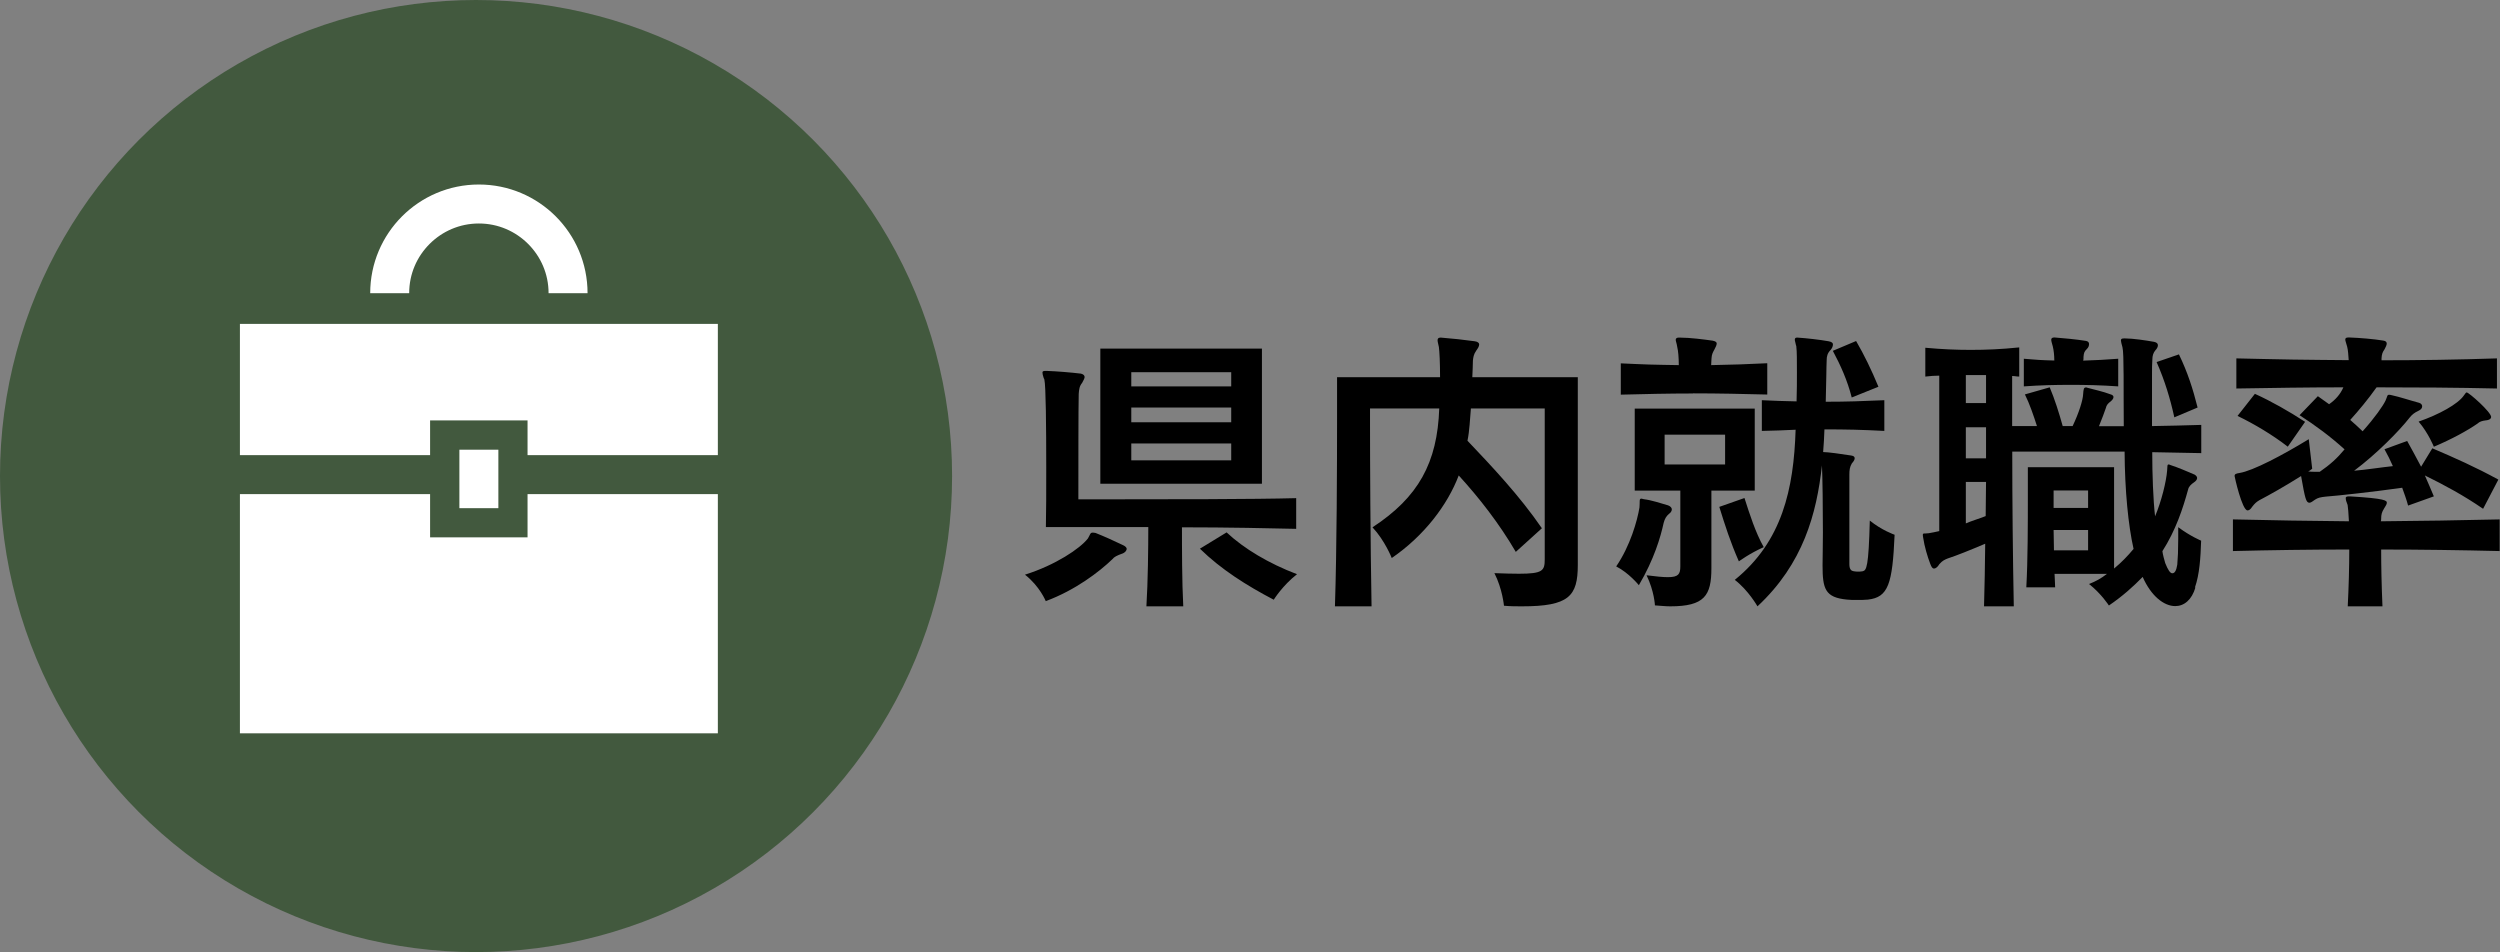 <?xml version="1.0" encoding="UTF-8"?><svg id="_レイヤー_2" xmlns="http://www.w3.org/2000/svg" viewBox="0 0 211.64 80.59"><rect x="0" y="0" width="211.64" height="80.59" fill="#808080" stroke="none"/><defs><style>.cls-1{fill:#fff;}.cls-2{fill:#42593e;}</style></defs><g id="font"><path d="m95.02,46.86c-.45.16-.71.29-.84.47-1.13,1.09-3.15,2.63-5.65,3.56,0,0-.5-1.25-1.76-2.24,2.57-.81,4.67-2.21,5.33-3.07.18-.29.18-.49.39-.49.05,0,.13,0,.26.03.66.26,1.6.68,2.34,1.04.18.08.29.21.29.29,0,.18-.16.34-.37.42Zm5.04-2.24c0,1.74,0,4.63.11,6.71h-3.12c.13-2.08.16-4.97.16-6.71h-8.67c.03-1.12.03-3.04.03-5.04,0-3.38-.03-6.94-.16-7.46-.03-.05-.03-.1-.05-.1-.08-.23-.11-.39-.11-.49s.08-.13.26-.13h.11c.87.03,2.05.13,2.89.23.21.05.31.16.31.29,0,.1-.1.29-.21.49-.24.29-.26.57-.29.94-.03,1.09-.03,6.37-.03,8.92h2.84c4.25,0,12.16,0,15.6-.1v2.6c-2.02-.05-5.88-.13-9.66-.13Zm-6.91-3.67v-11.44h13.68v11.44h-13.68Zm11.08-9.44h-8.46v1.2h8.46v-1.2Zm0,2.99h-8.46v1.25h8.46v-1.25Zm0,3.04h-8.46v1.43h8.46v-1.43Zm3.6,13.23c-2.29-1.2-4.44-2.55-6.25-4.32l2.26-1.38c1.47,1.38,3.57,2.63,5.96,3.54-1.23.96-1.97,2.16-1.97,2.16Z"/><path d="m128.84,51.33c-.45,0-.97,0-1.52-.05,0,0-.13-1.43-.81-2.76.84.03,1.5.05,2.08.05,2.02,0,2.18-.26,2.18-1.22v-12.77h-6.25c-.08.88-.11,1.87-.29,2.73,2.07,2.18,4.39,4.63,6.3,7.41l-2.21,2c-1.39-2.39-3.12-4.6-4.83-6.47-.95,2.5-2.92,5.1-5.67,6.99,0,0-.58-1.48-1.63-2.6,3.89-2.55,5.49-5.46,5.65-10.06h-5.86v1.33c0,2.86.03,9.98.13,15.42h-3.1c.16-4.89.18-11.91.18-16.02v-3.38h8.72c0-1.2-.05-2.21-.1-2.55-.05-.26-.11-.44-.11-.57s.05-.23.24-.23h.05c.97.08,1.94.18,2.86.31.26.03.37.16.37.26,0,.18-.11.34-.24.52-.24.34-.26.6-.29.86,0,.39-.03.86-.05,1.4h8.93v15.89c0,2.65-.74,3.51-4.73,3.51Z"/><path d="m141.31,43.48c-.26.23-.37.42-.47.78-.26,1.2-.81,3.09-2.1,5.28,0,0-.84-1.04-1.92-1.59,1.18-1.72,1.79-3.87,1.97-4.99.05-.49-.05-.75.16-.75.05,0,.1.03.21.05.66.08,1.42.34,2.05.52.21.08.32.21.32.34s-.08.26-.21.36Zm2.02-10.17c-2.1,0-4.17.05-6.12.1v-2.65c.79.03,1.58.08,2.39.1.84.03,1.71.03,2.52.05,0-.62-.05-1.22-.13-1.53-.05-.34-.13-.49-.13-.62,0-.1.08-.18.24-.18h.11c.87,0,2.07.16,2.78.26.24.05.34.13.34.23,0,.13-.08.31-.18.49-.16.29-.24.44-.26.78,0,.16-.03.36-.03.57,1.73-.03,3.15-.08,4.75-.16v2.65c-2.02-.05-4.17-.1-6.28-.1Zm1.55,8.22v6.58c0,2.31-.58,3.22-3.49,3.22-.39,0-.81-.05-1.29-.08,0,0-.05-1.2-.71-2.55.79.1,1.37.16,1.81.16.89,0,1.05-.26,1.05-.91v-6.42h-3.86v-6.94h10.16v6.94h-3.68Zm1.16-4.73h-5.12v2.52h5.12v-2.52Zm1.16,10.71c-.71-1.61-1.16-3.02-1.65-4.6l2.13-.75c.45,1.4.92,2.89,1.63,4.16-1.18.52-2.1,1.2-2.1,1.2Zm10.95,3.25c-.29.03-.63.03-1,.03-.26,0-.55,0-.79-.03-1.86-.18-2.07-.91-2.07-2.91,0-.57.03-1.61.03-2.78,0-2.08-.03-4.58-.08-5.67-.45,4.08-1.58,8.32-5.46,11.93,0,0-.76-1.35-1.92-2.24,4.02-3.25,4.99-7.7,5.15-12.71-1,.05-1.86.08-2.86.1v-2.6c1.02.05,1.92.08,2.94.1.03-.88.03-1.72.03-2.44,0-1.01,0-1.82-.05-2.18,0-.05,0-.1-.03-.13-.03-.21-.1-.36-.1-.47s.05-.18.18-.18h.05c.79.05,1.89.18,2.63.31.29.05.37.16.37.26,0,.18-.08.34-.21.49-.26.26-.32.55-.32.83-.03.57-.03,1.95-.08,3.54,1.81,0,3.1-.05,4.96-.13v2.6c-1.92-.1-3.23-.13-5.07-.13-.03.65-.05,1.3-.11,1.92.39,0,1.55.16,2.36.29.21.03.31.1.31.23s-.08.26-.24.44c-.18.31-.21.57-.21.96v7.57c0,.47.18.57.37.6.16.03.26.03.37.03.13,0,.26,0,.39-.03.32-.08.5-.34.6-4.29,1.02.83,2.1,1.2,2.1,1.2-.18,4.16-.53,5.3-2.26,5.49Zm-1.39-17.11c-.37-1.46-.95-2.73-1.6-3.95l1.97-.83c.68,1.17,1.29,2.42,1.89,3.87l-2.26.91Z"/><path d="m185.86,49.72c-.31,1.07-.97,1.59-1.71,1.59-.97,0-2.05-.86-2.76-2.47-.79.81-1.71,1.64-2.86,2.42,0,0-.63-.99-1.68-1.82.58-.23,1.02-.47,1.52-.86h-4.44c.03.42.03.83.05,1.14h-2.44c.13-2.26.13-5.49.13-7.67v-2.5h7.3v8.58c.63-.52,1.16-1.07,1.65-1.66-.45-2-.74-4.94-.76-8.24h-9.51c0,4.11.05,9.07.13,13.1h-2.52c.05-1.66.08-3.46.1-5.3-1.29.55-2.44,1.01-3.18,1.25-.24.1-.45.18-.71.49-.11.18-.26.36-.45.36-.13,0-.21-.13-.31-.39-.24-.62-.5-1.51-.6-2.21-.03-.13-.03-.21-.03-.26,0-.16.13-.08.5-.13.26-.05.58-.1.89-.18v-13.16c-.37,0-.76.03-1.18.08v-2.44c1.44.13,2.63.18,3.83.18,1.29,0,2.57-.05,4.12-.21v2.47c-.24,0-.39-.05-.6-.05v4.24h2.1c-.29-.91-.63-1.9-1.02-2.68l2.1-.6c.42.99.79,2.16,1.1,3.28h.84c.52-1.09.87-2.18.89-2.7.03-.42.05-.57.24-.57.03,0,.08,0,.13.03.58.16,1.31.31,1.94.55.18.05.26.13.26.23,0,.13-.1.26-.26.39-.18.13-.34.29-.39.55-.13.36-.32.91-.58,1.53h2.1c-.03-3.12.03-6.16-.11-6.68-.08-.31-.13-.47-.13-.57,0-.13.05-.18.26-.18h.11c.63,0,1.73.16,2.44.29.21.05.32.13.32.29,0,.13-.08.29-.21.42-.18.21-.26.47-.26.78-.03.34-.03.83-.03,1.43v4.21c1.39-.03,2.78-.05,4.17-.1v2.39l-4.15-.08c0,1.85.08,4.06.24,5.43.55-1.3.95-2.96,1.02-3.87.03-.39,0-.52.13-.52.03,0,.08,0,.1.03.71.23,1.5.57,2.1.83.13.08.21.18.21.29,0,.13-.11.26-.26.36-.24.16-.45.36-.5.6-.45,1.64-1.05,3.46-2.18,5.23.03.26.16.75.24,1.01.24.6.42.86.6.86.21,0,.34-.23.42-.73.05-.55.08-1.22.08-2.18v-.99c1.05.78,1.94,1.14,1.94,1.14-.05,1.46-.13,2.83-.53,3.98Zm-17.73-17.97h-1.71v2.37h1.71v-2.37Zm0,4.42h-1.71v2.63h1.71v-2.63Zm-1.71,4.63v3.51c.47-.21,1.1-.39,1.68-.62,0-.96.03-1.95.03-2.89h-1.71Zm8.85-8.22c-1.29,0-2.55.03-3.94.13v-2.34c.5.03.89.08,1.29.1.39.03.79.03,1.29.05,0-.44-.05-.88-.13-1.2-.08-.29-.13-.44-.13-.57,0-.1.08-.18.24-.18h.05c.68.05,1.86.16,2.65.29.18.03.26.13.26.26,0,.16-.05.29-.18.42-.21.21-.26.31-.29.68v.13c0,.05,0,.1-.03.18.97-.03,1.97-.08,2.97-.16v2.34c-1.44-.1-2.76-.13-4.04-.13Zm1.5,8.94h-2.92v1.48h2.92v-1.48Zm0,3.35h-2.92c0,.49.03,1.14.03,1.72h2.89v-1.72Zm7.3-9.54c-.34-1.56-.81-3.12-1.5-4.68l1.89-.65c.74,1.53,1.18,2.91,1.58,4.5l-1.97.83Z"/><path d="m201.58,46.52c0,1.33.03,2.96.11,4.81h-2.94c.08-1.59.13-3.28.13-4.81-3.28,0-6.67.05-9.85.13v-2.68c3.23.08,6.57.13,9.82.16-.03-.7-.08-1.17-.11-1.38-.11-.26-.16-.44-.16-.6,0-.08.08-.13.26-.13h.1c3.05.18,3.12.36,3.12.55,0,.13-.13.29-.24.49-.18.29-.24.49-.24.86,0,.08,0,.13-.03.21,3.36-.03,6.72-.08,10.06-.16v2.68c-3.31-.08-6.7-.13-10.06-.13Zm8.61-3.46c-1.63-1.12-3.26-2-4.91-2.81.26.57.5,1.17.76,1.77l-2.18.78c-.13-.49-.32-1.01-.5-1.51-2.52.36-5.51.68-6.46.75-.47.05-.68.1-.92.26-.21.16-.37.26-.47.26-.29,0-.37-.34-.71-2.26-1.31.83-2.7,1.61-3.54,2.05-.26.16-.37.26-.6.55-.13.21-.26.31-.39.31-.47,0-1.1-2.86-1.1-2.91,0-.16.1-.21.42-.26,1.13-.18,3.65-1.51,5.86-2.86l.29,2.5c-.11.08-.18.16-.34.23.18.03.39.03.66.03h.32c.87-.6,1.47-1.14,2.1-1.9-1.18-1.07-2.47-2.03-3.81-2.89l1.55-1.61c.31.23.66.47.95.68.52-.36.95-.83,1.21-1.43-2.97,0-6.04.05-9.06.1v-2.55c1.63.03,3.2.08,4.78.1,1.6.03,3.18.03,4.73.05-.03-.42-.05-.83-.13-1.14-.08-.31-.16-.49-.16-.6,0-.13.08-.18.26-.18h.1c.87.03,2.05.13,2.84.26.24.03.31.13.31.26s-.1.31-.18.47c-.18.26-.24.42-.26.78v.16c3.2,0,6.46-.05,9.77-.16v2.55c-3.44-.08-6.85-.1-10.19-.1-.74,1.04-1.5,1.95-2.23,2.76.34.31.71.62,1.05.96,1.05-1.17,1.73-2.16,1.94-2.6.16-.36.13-.49.29-.49.05,0,.1,0,.21.03.74.16,1.55.44,2.34.65.18.05.26.18.26.29,0,.18-.11.29-.32.39-.34.16-.53.31-.74.57-.87,1.12-2.81,3.09-4.7,4.5,1-.08,2.31-.29,3.28-.39-.21-.49-.45-.96-.71-1.43l1.92-.7c.39.68.76,1.4,1.18,2.18l.95-1.56c1.94.83,3.65,1.59,5.59,2.65l-1.29,2.47Zm-16.52-5.25c-1.31-1.01-2.84-1.92-4.25-2.6l1.47-1.87c1.37.62,2.89,1.48,4.25,2.37l-1.47,2.11Zm16.94-2.26c-.05.03-.08.03-.13.03-.37.05-.55.1-.76.29-.87.6-2.15,1.3-3.68,1.95,0,0-.45-1.14-1.29-2.13,1.73-.6,3.33-1.48,3.83-2.21.11-.13.16-.26.24-.26.18,0,2.07,1.66,2.07,2.08,0,.13-.13.23-.29.26Z"/><circle class="cls-2" cx="40.3" cy="40.3" r="40.3"/><path class="cls-1" d="m36.37,20.65c1.07-1.07,2.54-1.73,4.17-1.73,1.63,0,3.1.66,4.17,1.73,1.07,1.07,1.73,2.54,1.73,4.17h3.3c0-5.08-4.12-9.2-9.2-9.2-5.08,0-9.2,4.12-9.2,9.2h3.3c0-1.64.66-3.1,1.73-4.17Z"/><polygon class="cls-1" points="44.66 45.49 36.41 45.49 36.41 41.83 20.31 41.83 20.31 62.08 60.77 62.08 60.77 41.83 44.66 41.83 44.66 45.49"/><polygon class="cls-1" points="20.31 27.42 20.31 38.53 36.41 38.53 36.41 35.59 44.66 35.59 44.66 38.53 60.77 38.53 60.77 27.42 20.31 27.42"/><rect class="cls-1" x="38.89" y="38.07" width="3.3" height="4.95"/></g></svg>